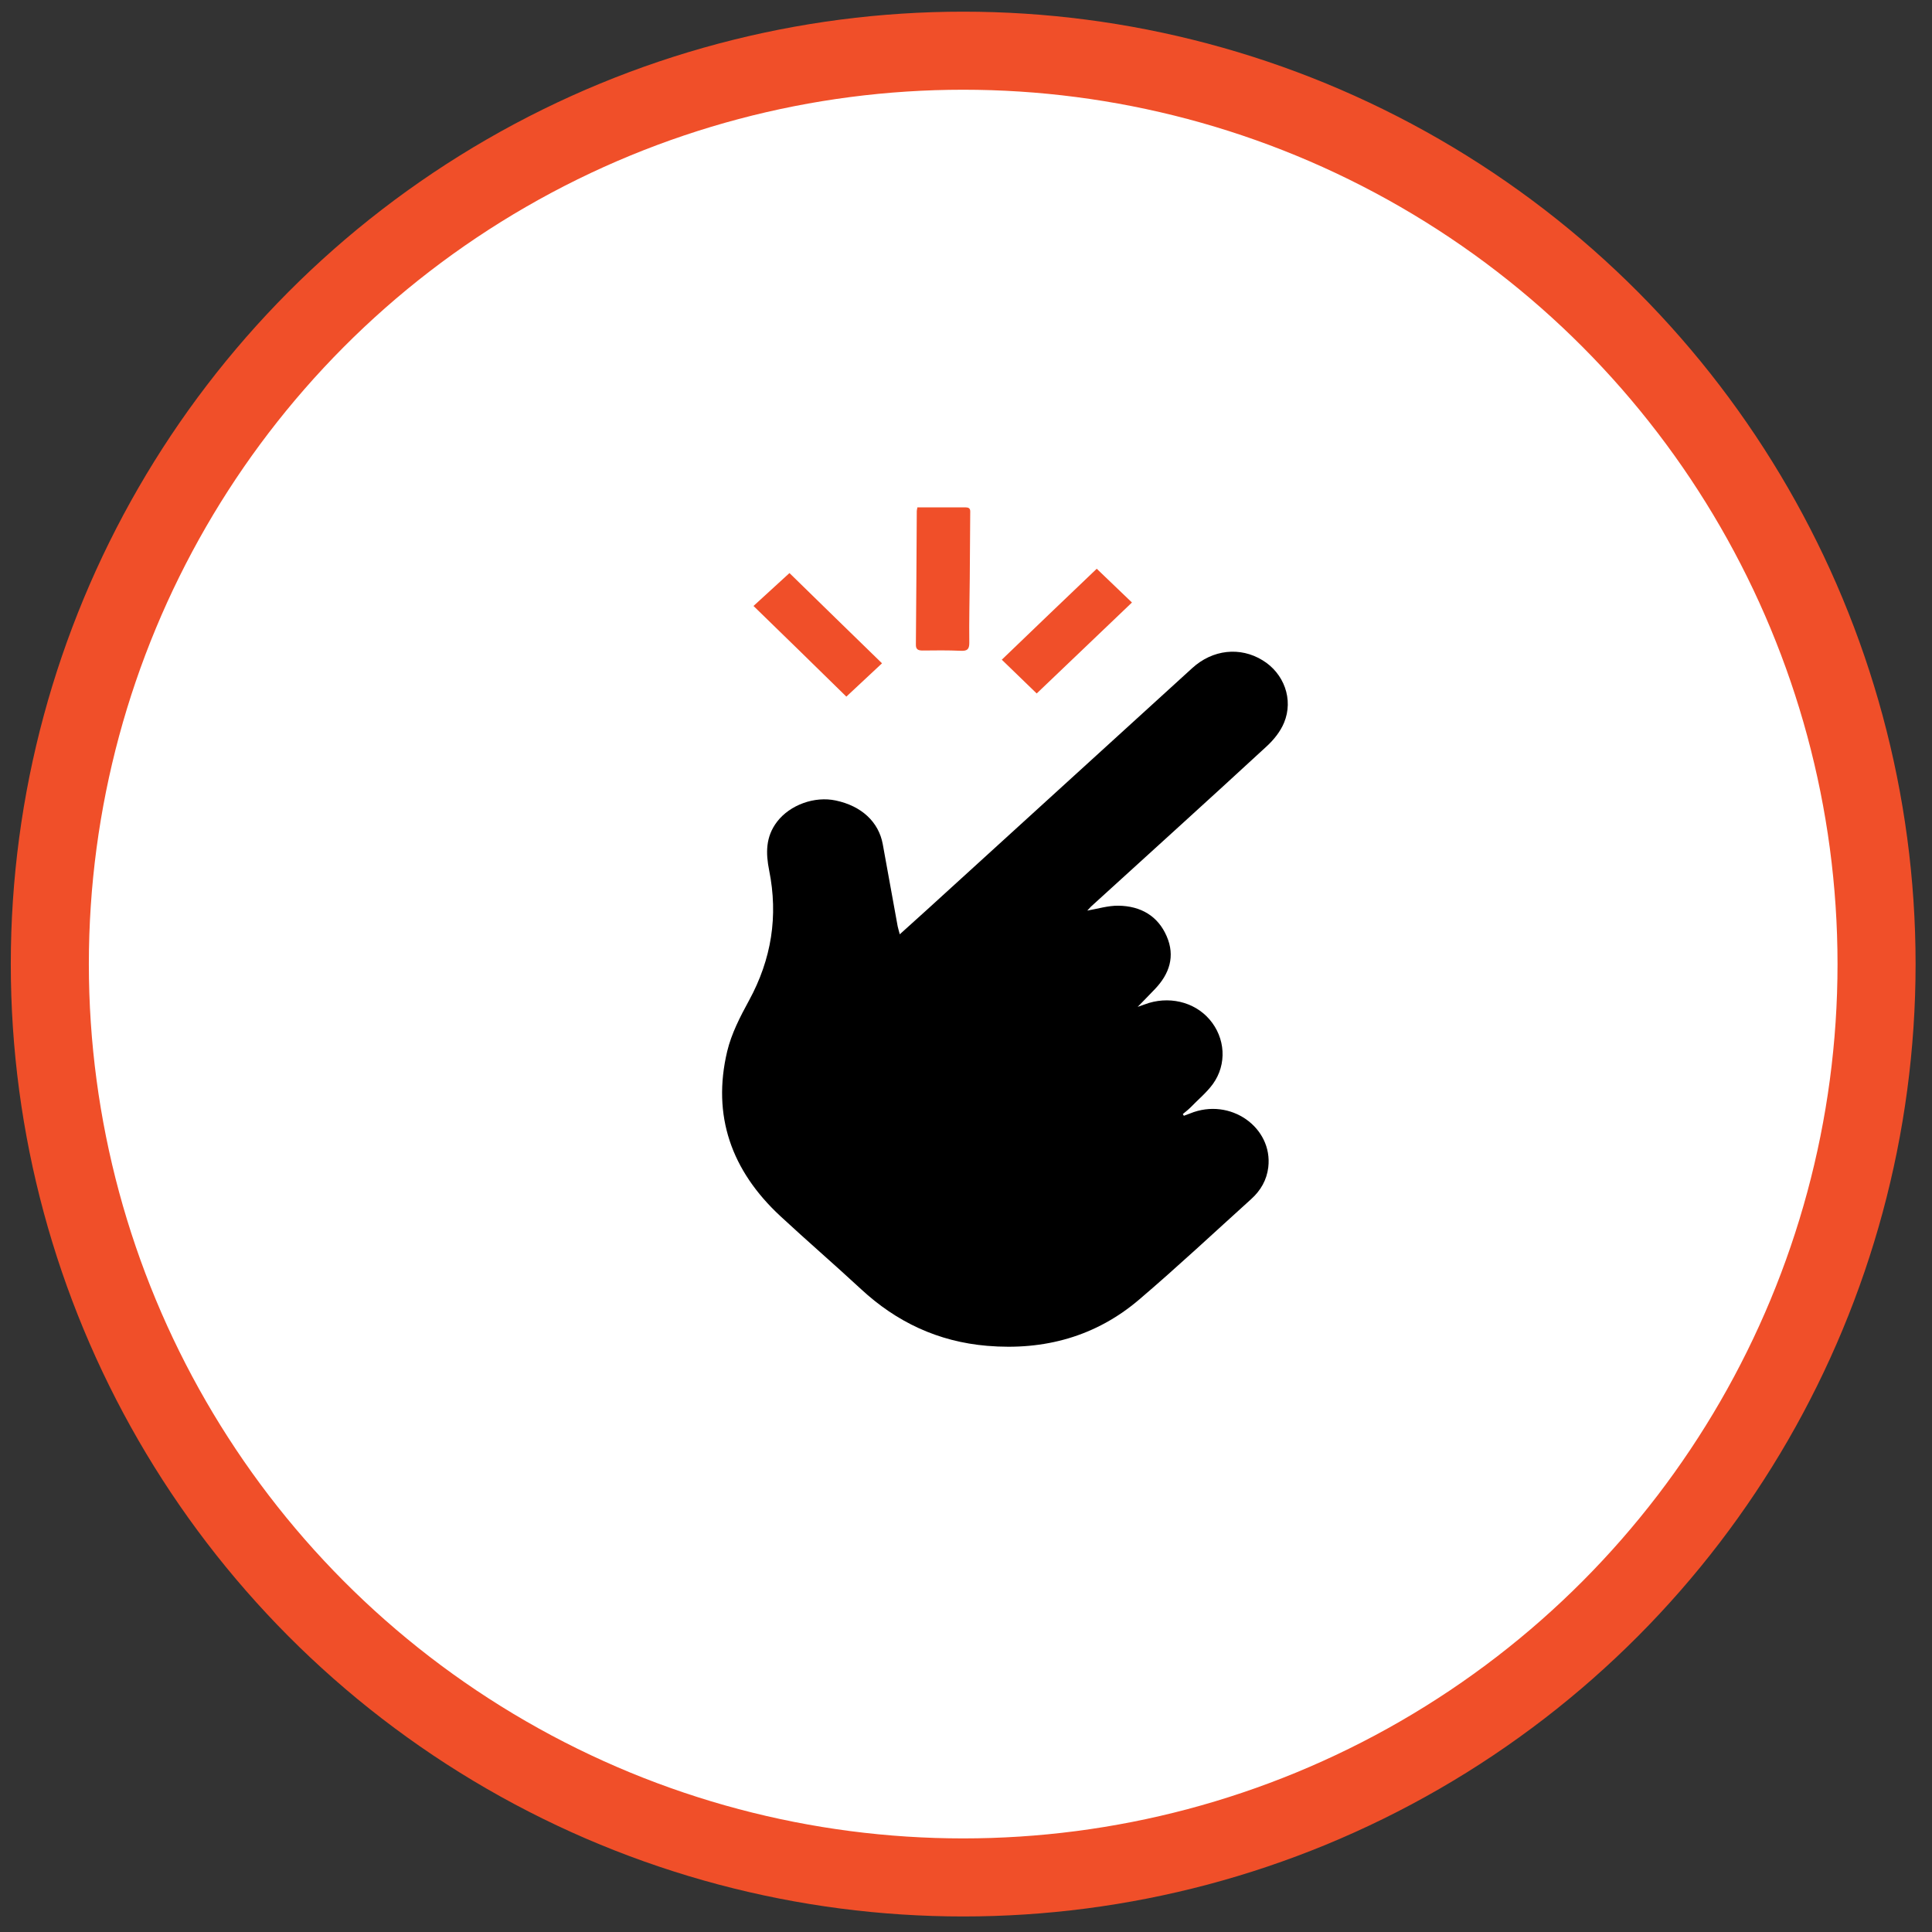 <svg width="99" height="99" viewBox="0 0 99 99" fill="none" xmlns="http://www.w3.org/2000/svg">
<rect x="0" y="0" width="99" height="99" fill="#333333" stroke="none"/>
<circle cx="49.356" cy="49.401" r="46.803" fill="white" stroke="#F04F29" stroke-width="4"/>
<g clip-path="url(#clip0_1842_679)">
<path d="M55.714 46.661C56.238 46.572 56.778 46.403 57.31 46.41C58.459 46.425 59.338 46.94 59.785 47.979C60.225 48.995 59.932 49.9 59.176 50.688C58.883 50.99 58.59 51.299 58.297 51.594C58.397 51.557 58.528 51.513 58.652 51.469C59.855 51.012 61.188 51.321 61.975 52.234C62.792 53.177 62.885 54.539 62.145 55.555C61.828 55.989 61.389 56.35 61.004 56.748C60.88 56.873 60.741 56.976 60.61 57.087C60.626 57.116 60.641 57.145 60.664 57.175C60.772 57.138 60.872 57.094 60.98 57.057C63.047 56.21 65.229 57.779 64.99 59.811C64.913 60.459 64.604 61.004 64.111 61.446C62.206 63.168 60.333 64.921 58.382 66.585C56.169 68.477 53.524 69.213 50.579 68.963C48.065 68.75 45.937 67.741 44.125 66.062C42.76 64.796 41.349 63.581 39.984 62.314C37.47 59.98 36.483 57.16 37.262 53.876C37.478 52.971 37.925 52.102 38.38 51.27C39.537 49.149 39.884 46.94 39.413 44.599C39.236 43.715 39.228 42.876 39.822 42.103C40.478 41.249 41.734 40.785 42.829 41.02C44.148 41.3 45.027 42.118 45.235 43.259C45.489 44.658 45.744 46.057 45.998 47.463C46.022 47.581 46.06 47.691 46.106 47.876C46.608 47.426 47.062 47.014 47.517 46.602C52.044 42.478 56.57 38.355 61.096 34.232C62.137 33.282 63.548 33.127 64.697 33.834C65.792 34.497 66.293 35.837 65.799 37.03C65.615 37.479 65.275 37.906 64.905 38.245C61.921 40.998 58.906 43.723 55.907 46.454C55.837 46.528 55.76 46.609 55.714 46.661Z" fill="black"/>
<path d="M47.009 26C47.857 26 48.675 26 49.492 26C49.754 26 49.716 26.177 49.716 26.331C49.708 27.421 49.7 28.511 49.693 29.601C49.685 30.712 49.654 31.831 49.669 32.943C49.669 33.275 49.561 33.363 49.23 33.348C48.574 33.319 47.919 33.326 47.271 33.334C47.032 33.334 46.924 33.267 46.932 33.017C46.955 30.742 46.963 28.459 46.978 26.184C46.978 26.14 46.994 26.096 47.009 26Z" fill="#F04F29"/>
<path d="M38.611 31.051C39.182 30.528 39.814 29.947 40.454 29.365C42.004 30.882 43.6 32.435 45.196 33.989C44.649 34.497 44.017 35.093 43.369 35.697C41.819 34.173 40.231 32.627 38.611 31.051Z" fill="#F04F29"/>
<path d="M56.199 29.144C56.793 29.718 57.418 30.315 58.004 30.874C56.385 32.421 54.75 33.981 53.123 35.535C52.56 34.99 51.935 34.386 51.334 33.805C52.93 32.266 54.565 30.705 56.199 29.144Z" fill="#F04F29"/>
</g>
<defs>
<clipPath id="clip0_1842_679">
<rect width="29" height="43" fill="white" transform="translate(37 26)"/>
</clipPath>
</defs>
</svg>
